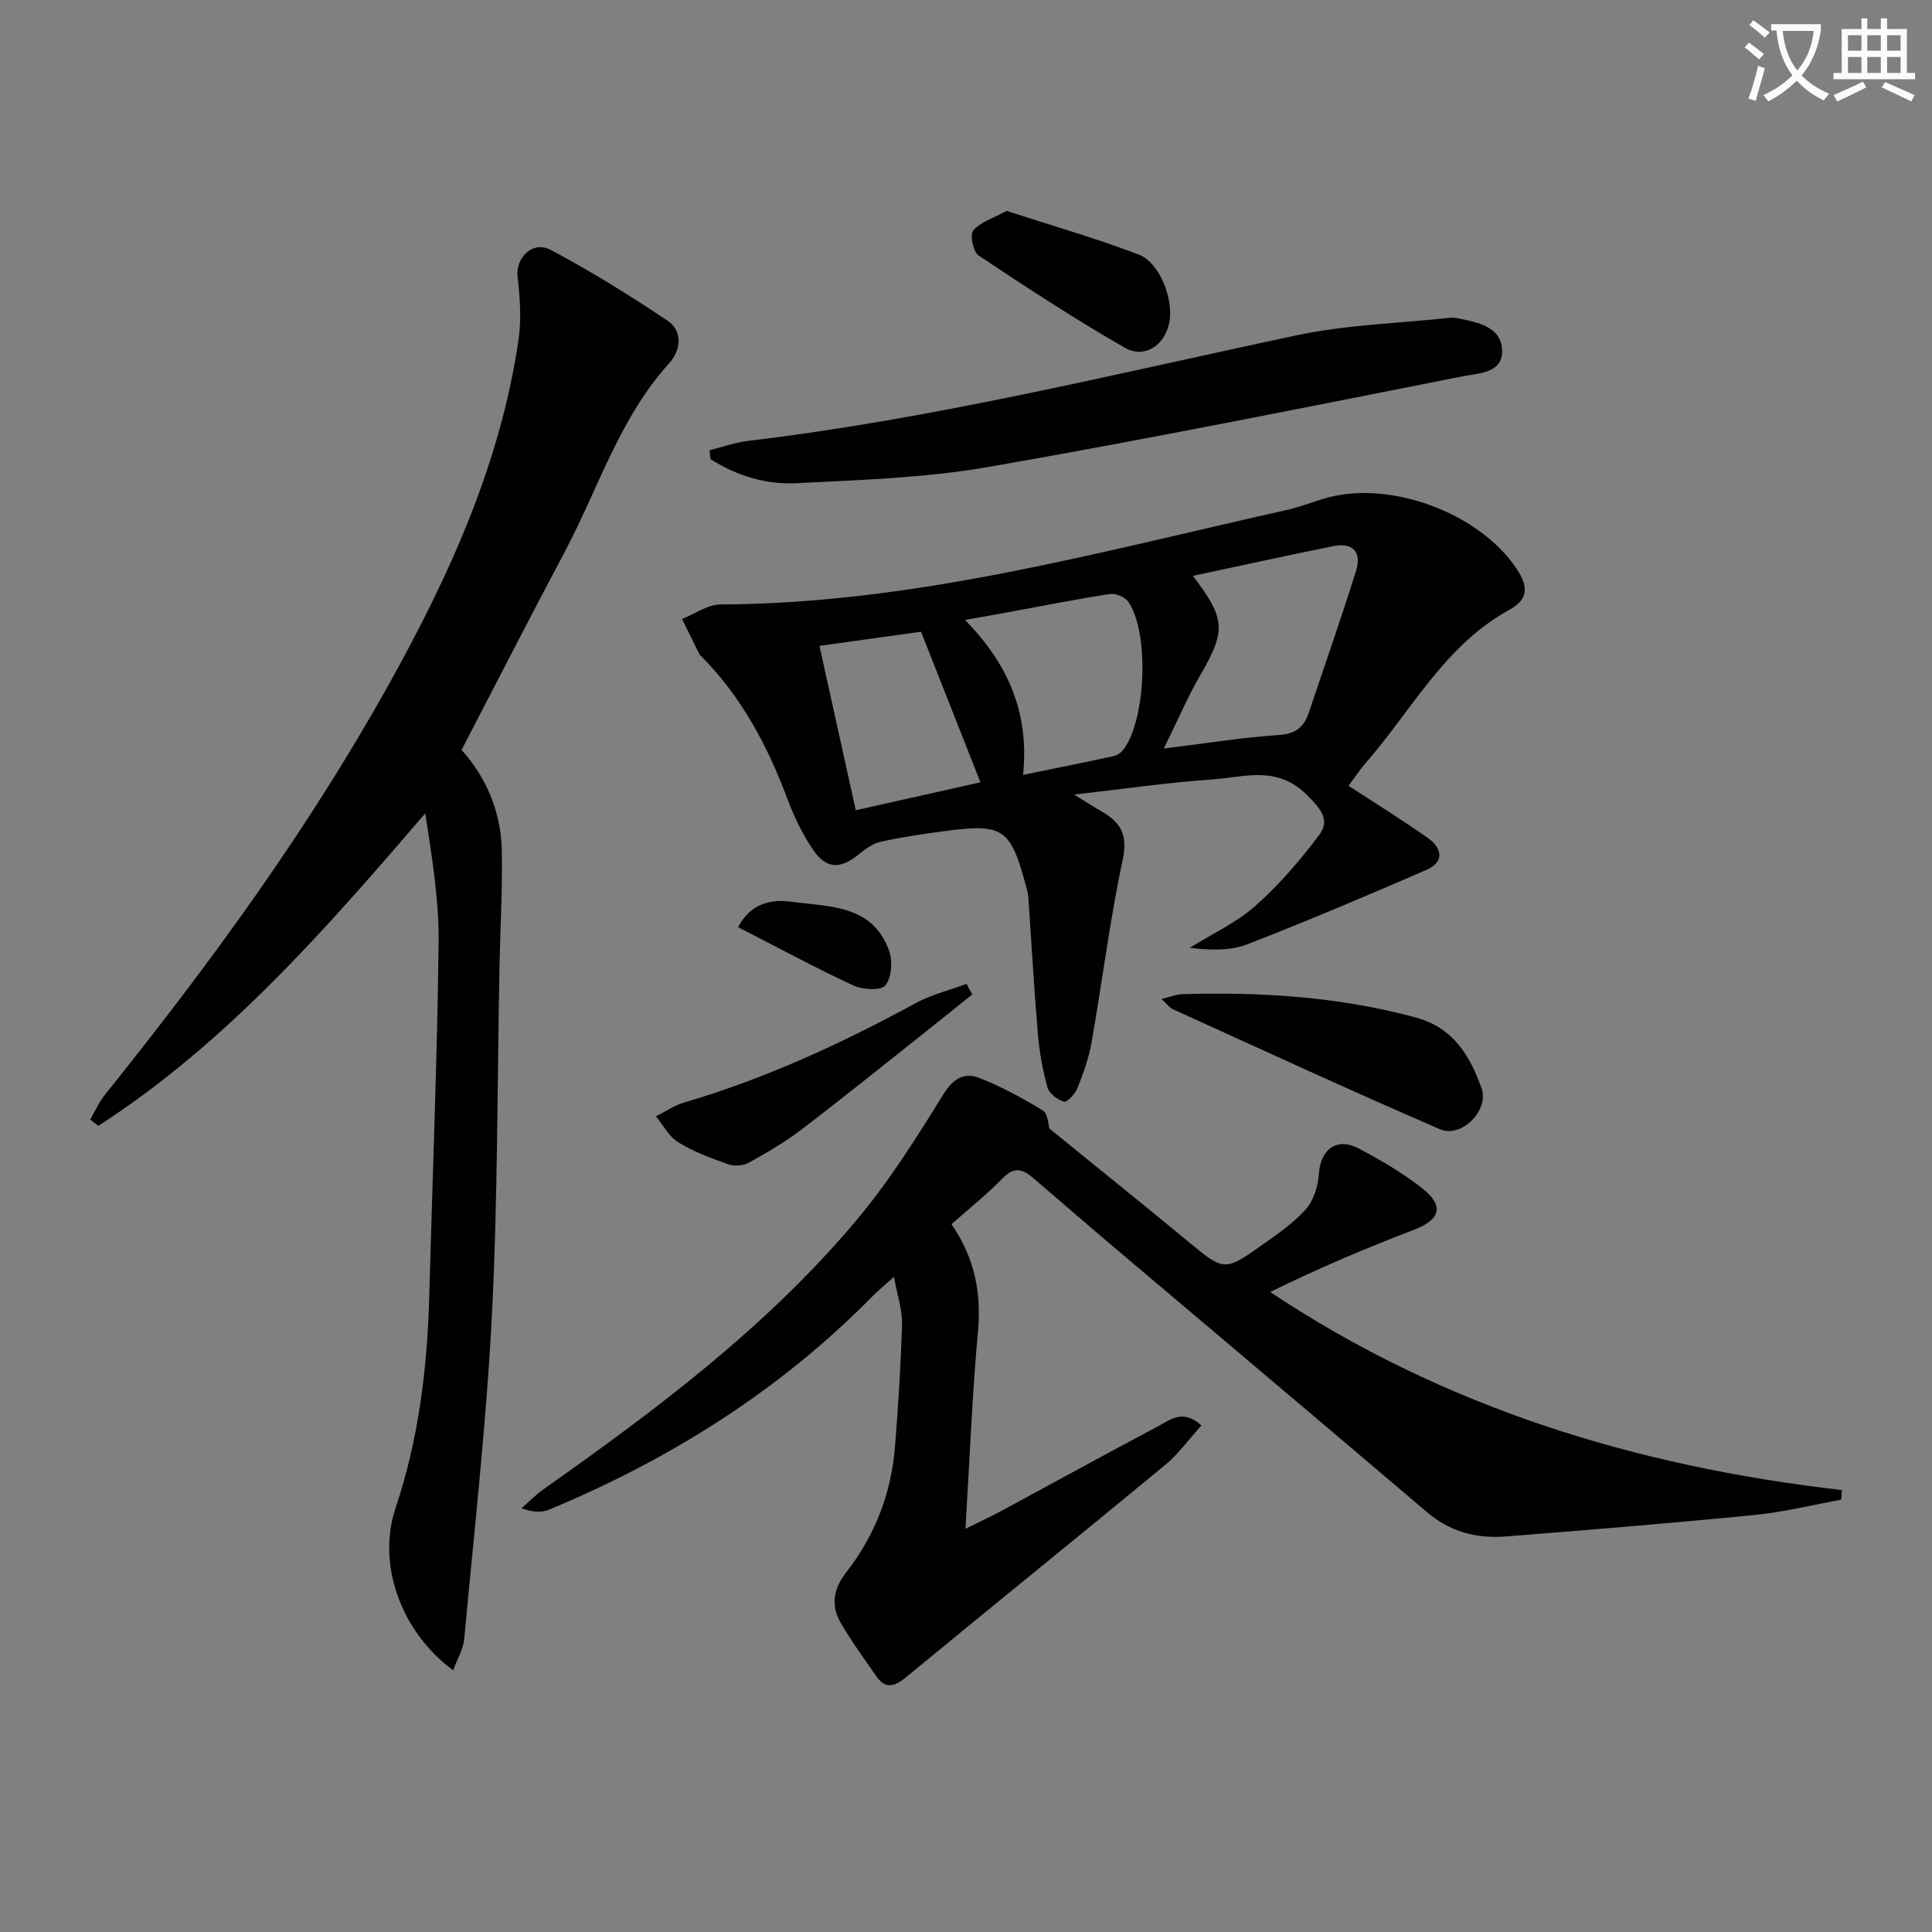<svg enable-background="new 0 0 400 400" viewBox="0 0 400 400" xmlns="http://www.w3.org/2000/svg"><rect x="0" y="0" width="400" height="400" fill="#808080" stroke="none"/><path d="m362.1 8.8c1.1.8 2.1 1.6 3.1 2.4l-1 1.1c-1.3-1.1-2.3-2-3-2.5zm1.9 4.8c.5.2.9.4 1.4.5-.6 2.3-1.3 4.5-1.9 6.8l-1.5-.5c.8-2.1 1.4-4.3 2-6.8zm-1-9.4c1.3.9 2.4 1.8 3.4 2.5l-1 1.1c-1.4-1.2-2.4-2.1-3.2-2.6zm3.7 2.2v-1.4h10.3v1.2c-.5 3.6-1.8 6.8-4 9.4 1.5 1.6 3.4 2.8 5.7 3.8-.3.4-.7.8-1.1 1.4-2.3-1.1-4.1-2.5-5.6-4.1-1.6 1.6-3.6 3.1-5.9 4.3-.3-.5-.7-.9-1-1.3 2.4-1.1 4.4-2.5 6-4.1-1.9-2.5-3-5.6-3.3-9.3h-1.1zm8.8 0h-6.4c.3 3.3 1.3 6 3 8.2 2-2.3 3.1-5.1 3.4-8.2z" fill="#fcfbfa"/><path d="m385.3 3.8h1.3v2.2h2.8v-2.2h1.3v2.2h4.1v9.1h1.7v1.3h-16.9v-1.3h1.7v-9.1h4.1v-2.2zm.4 13.1.7 1.2c-1.8.9-3.8 1.9-6 2.9-.2-.4-.5-.8-.8-1.3 2.3-1 4.3-1.9 6.1-2.8zm-3.1-6.4h2.8v-3.2h-2.8zm0 4.6h2.8v-3.3h-2.8zm4-4.6h2.8v-3.2h-2.8zm0 4.6h2.8v-3.3h-2.8zm3.7 1.9c2.1.9 4.1 1.8 6.1 2.7l-.7 1.3c-2.2-1.1-4.2-2-6.1-2.9zm3.2-9.7h-2.8v3.2h2.8zm-2.8 7.8h2.8v-3.3h-2.8z" fill="#fcfbfa"/><g fill="#010100"><path d="m197 253.46c4.8 7.01 6.2 14.16 5.48 22.14-1.2 13.24-1.72 26.54-2.59 40.92 2.93-1.45 5.23-2.51 7.46-3.71 10.82-5.84 21.59-11.79 32.46-17.54 2.44-1.29 5.07-3.64 8.93-.14-2.55 2.81-4.74 5.89-7.55 8.21-17.83 14.73-35.83 29.26-53.68 43.97-2.43 2-4.29 2.36-6.15-.35-2.52-3.67-5.19-7.27-7.39-11.13-2-3.5-1.36-6.97 1.17-10.21 5.99-7.66 9.39-16.42 10.16-26.1.68-8.45 1.21-16.92 1.45-25.39.08-2.87-.94-5.77-1.66-9.77-2.04 1.83-3.27 2.82-4.37 3.94-19.19 19.53-41.87 33.78-67.02 44.25-1.56.65-3.43.56-5.74-.28 1.53-1.32 2.95-2.79 4.59-3.95 23.3-16.44 46.11-33.53 64.6-55.48 6.81-8.08 12.53-17.15 18.1-26.17 2.07-3.35 4.33-4.72 7.45-3.51 4.6 1.78 9 4.19 13.23 6.77 1.04.64 1.09 2.91 1.36 3.75 9.57 7.78 19.01 15.34 28.32 23.05 7.84 6.5 7.81 6.64 15.93.86 3.11-2.21 6.36-4.43 8.84-7.26 1.6-1.83 2.52-4.75 2.67-7.24.32-5.12 3.72-7.72 8.29-5.3 4.53 2.41 9.04 5.03 13.06 8.19 4.73 3.71 3.81 6.54-1.71 8.66-10.02 3.83-19.9 8.02-29.72 12.86 36.14 24.04 75.98 36.14 118.38 41-.05.67-.1 1.33-.16 2-5.95 1.08-11.86 2.56-17.85 3.15-17.19 1.7-34.41 3.11-51.63 4.46-5.96.47-11.44-.94-16.21-4.99-21.66-18.43-43.42-36.75-65.13-55.12-5.59-4.73-11.11-9.55-16.69-14.29-1.99-1.7-3.79-2.11-5.99.14-3.25 3.33-6.9 6.25-10.69 9.61z"/><path d="m279.2 162.69c5.48 3.58 11.11 7.05 16.49 10.86 2.89 2.04 3.39 4.92-.34 6.54-12.29 5.33-24.63 10.58-37.12 15.42-3.55 1.37-7.68 1.23-11.89.72 4.56-2.85 9.59-5.16 13.56-8.67 4.89-4.32 9.24-9.39 13.17-14.62 2.21-2.95.8-5.05-2.3-8.18-6.35-6.43-13.07-3.84-19.75-3.39-9.1.62-18.15 1.95-28.63 3.14 2.61 1.61 4.25 2.67 5.94 3.65 3.87 2.26 5.16 4.9 4.11 9.85-2.66 12.49-4.23 25.2-6.44 37.79-.57 3.24-1.7 6.42-2.92 9.49-.47 1.19-2.15 2.98-2.81 2.8-1.35-.37-3.06-1.71-3.41-2.98-1.01-3.63-1.67-7.41-1.99-11.18-.8-9.41-1.32-18.84-1.97-28.26-.03-.49-.14-.99-.27-1.47-3.42-12.88-4.73-13.8-17.62-12.05-4.27.58-8.54 1.19-12.73 2.14-1.64.37-3.19 1.56-4.56 2.66-3.69 2.98-6.59 3.02-9.29-.88-2.23-3.23-3.99-6.9-5.38-10.6-4.12-11.02-9.51-21.21-17.89-29.63-.12-.12-.27-.22-.34-.36-1.21-2.44-2.41-4.88-3.61-7.33 2.66-1.05 5.32-3 7.98-3.01 40.06-.15 78.34-10.86 116.97-19.5 2.58-.58 5.08-1.5 7.61-2.3 13.44-4.27 32.45 2.69 40.26 14.46 2.44 3.68 2.41 6.29-1.59 8.49-13.37 7.34-20.19 20.82-29.74 31.74-1.26 1.47-2.34 3.12-3.5 4.66zm-38.25-7.71c9.09-1.12 16.42-2.33 23.79-2.8 3.43-.22 5.2-1.59 6.18-4.49 3.33-9.83 6.74-19.64 9.85-29.55 1.2-3.81-.69-5.87-4.7-5.07-9.61 1.93-19.19 4.05-29.1 6.16 6.86 8.96 6.86 11.42 1.47 20.67-2.54 4.38-4.53 9.08-7.49 15.08zm-29.13 5.45c6.73-1.38 12.73-2.58 18.7-3.87.74-.16 1.55-.7 2.02-1.3 4.73-6.11 5.46-24.27 1.08-30.65-.68-.99-2.62-1.82-3.82-1.63-6.87 1.05-13.69 2.43-20.54 3.68-2.92.54-5.85 1.05-9.46 1.69 9 9.23 13.32 19.27 12.02 32.08zm-21.13-29.64c-6.73.94-13.87 1.93-21.03 2.93 2.58 11.68 5.02 22.72 7.52 34.03 8.61-1.93 17.11-3.83 25.81-5.78-4.12-10.46-8.06-20.43-12.3-31.18z"/><path d="m18.68 231.79c1-1.72 1.8-3.6 3.04-5.13 21.7-27.03 42.11-54.95 58.97-85.3 12.4-22.31 22.91-45.41 26.66-70.97.63-4.28.31-8.79-.19-13.12-.44-3.88 3.1-7.52 6.84-5.54 8.31 4.4 16.35 9.4 24.17 14.64 3.33 2.24 2.76 6.2.34 8.88-10.29 11.38-14.66 25.97-21.65 39.12-7.09 13.33-13.96 26.78-21.3 40.9 4.86 5.34 8.17 12.53 8.33 20.74.16 7.97-.31 15.96-.47 23.94-.48 24.13-.35 48.29-1.58 72.39-1.14 22.37-3.67 44.67-5.73 66.99-.2 2.14-1.46 4.19-2.29 6.48-10.79-7.91-15.83-21.94-11.93-33.57 4.82-14.35 6.59-29.09 6.99-44.11.65-24.28 1.64-48.55 1.93-72.84.11-8.89-1.37-17.8-2.76-26.9-20.6 23.97-41.13 47.56-67.7 64.71-.56-.44-1.12-.88-1.67-1.31z"/><path d="m146.91 93.2c2.73-.67 5.42-1.63 8.19-1.95 38.31-4.56 75.7-13.84 113.35-21.83 10.32-2.19 21.05-2.47 31.59-3.61.65-.07 1.35-.01 1.99.12 3.97.82 8.67 1.73 8.96 6.43.3 4.93-4.89 4.91-8.15 5.55-32.72 6.46-65.41 13.07-98.27 18.78-13.05 2.27-26.45 2.68-39.73 3.35-6.28.32-12.37-1.56-17.75-4.99-.06-.61-.12-1.23-.18-1.85z"/><path d="m240.47 206.82c1.92-.46 3.11-.95 4.32-.99 16.32-.48 32.47.53 48.36 4.84 7.8 2.12 11.19 7.96 13.59 14.63 1.63 4.53-4.15 10.42-8.6 8.5-18.55-8.01-36.9-16.5-55.3-24.85-.68-.3-1.16-1.02-2.37-2.13z"/><path d="m201.29 205.88c-3.03 2.44-6.05 4.89-9.1 7.31-8.73 6.91-17.39 13.9-26.24 20.66-3.39 2.59-7.13 4.77-10.88 6.85-1.16.64-3.01.8-4.25.37-3.56-1.25-7.18-2.6-10.38-4.55-1.92-1.17-3.11-3.55-4.63-5.39 1.93-.97 3.77-2.26 5.81-2.86 16.81-4.94 32.59-12.22 47.94-20.57 3.27-1.78 7.02-2.69 10.55-4 .39.73.78 1.46 1.18 2.18z"/><path d="m208.4 43.66c9.25 3.01 18.44 5.65 27.35 9.04 4.43 1.68 7.31 9.4 6.32 14.17-.96 4.66-5.11 7.47-9.24 5.1-10.32-5.93-20.31-12.46-30.22-19.07-1.13-.75-1.85-4.33-1.12-5.18 1.51-1.75 4.12-2.53 6.91-4.06z"/><path d="m152.82 191.97c2.43-4.75 6.57-5.88 10.98-5.28 7.85 1.07 16.85.55 20.28 10.16.76 2.13.52 5.51-.76 7.16-.85 1.11-4.68.93-6.59.05-7.94-3.7-15.67-7.87-23.91-12.09z"/></g></svg>
